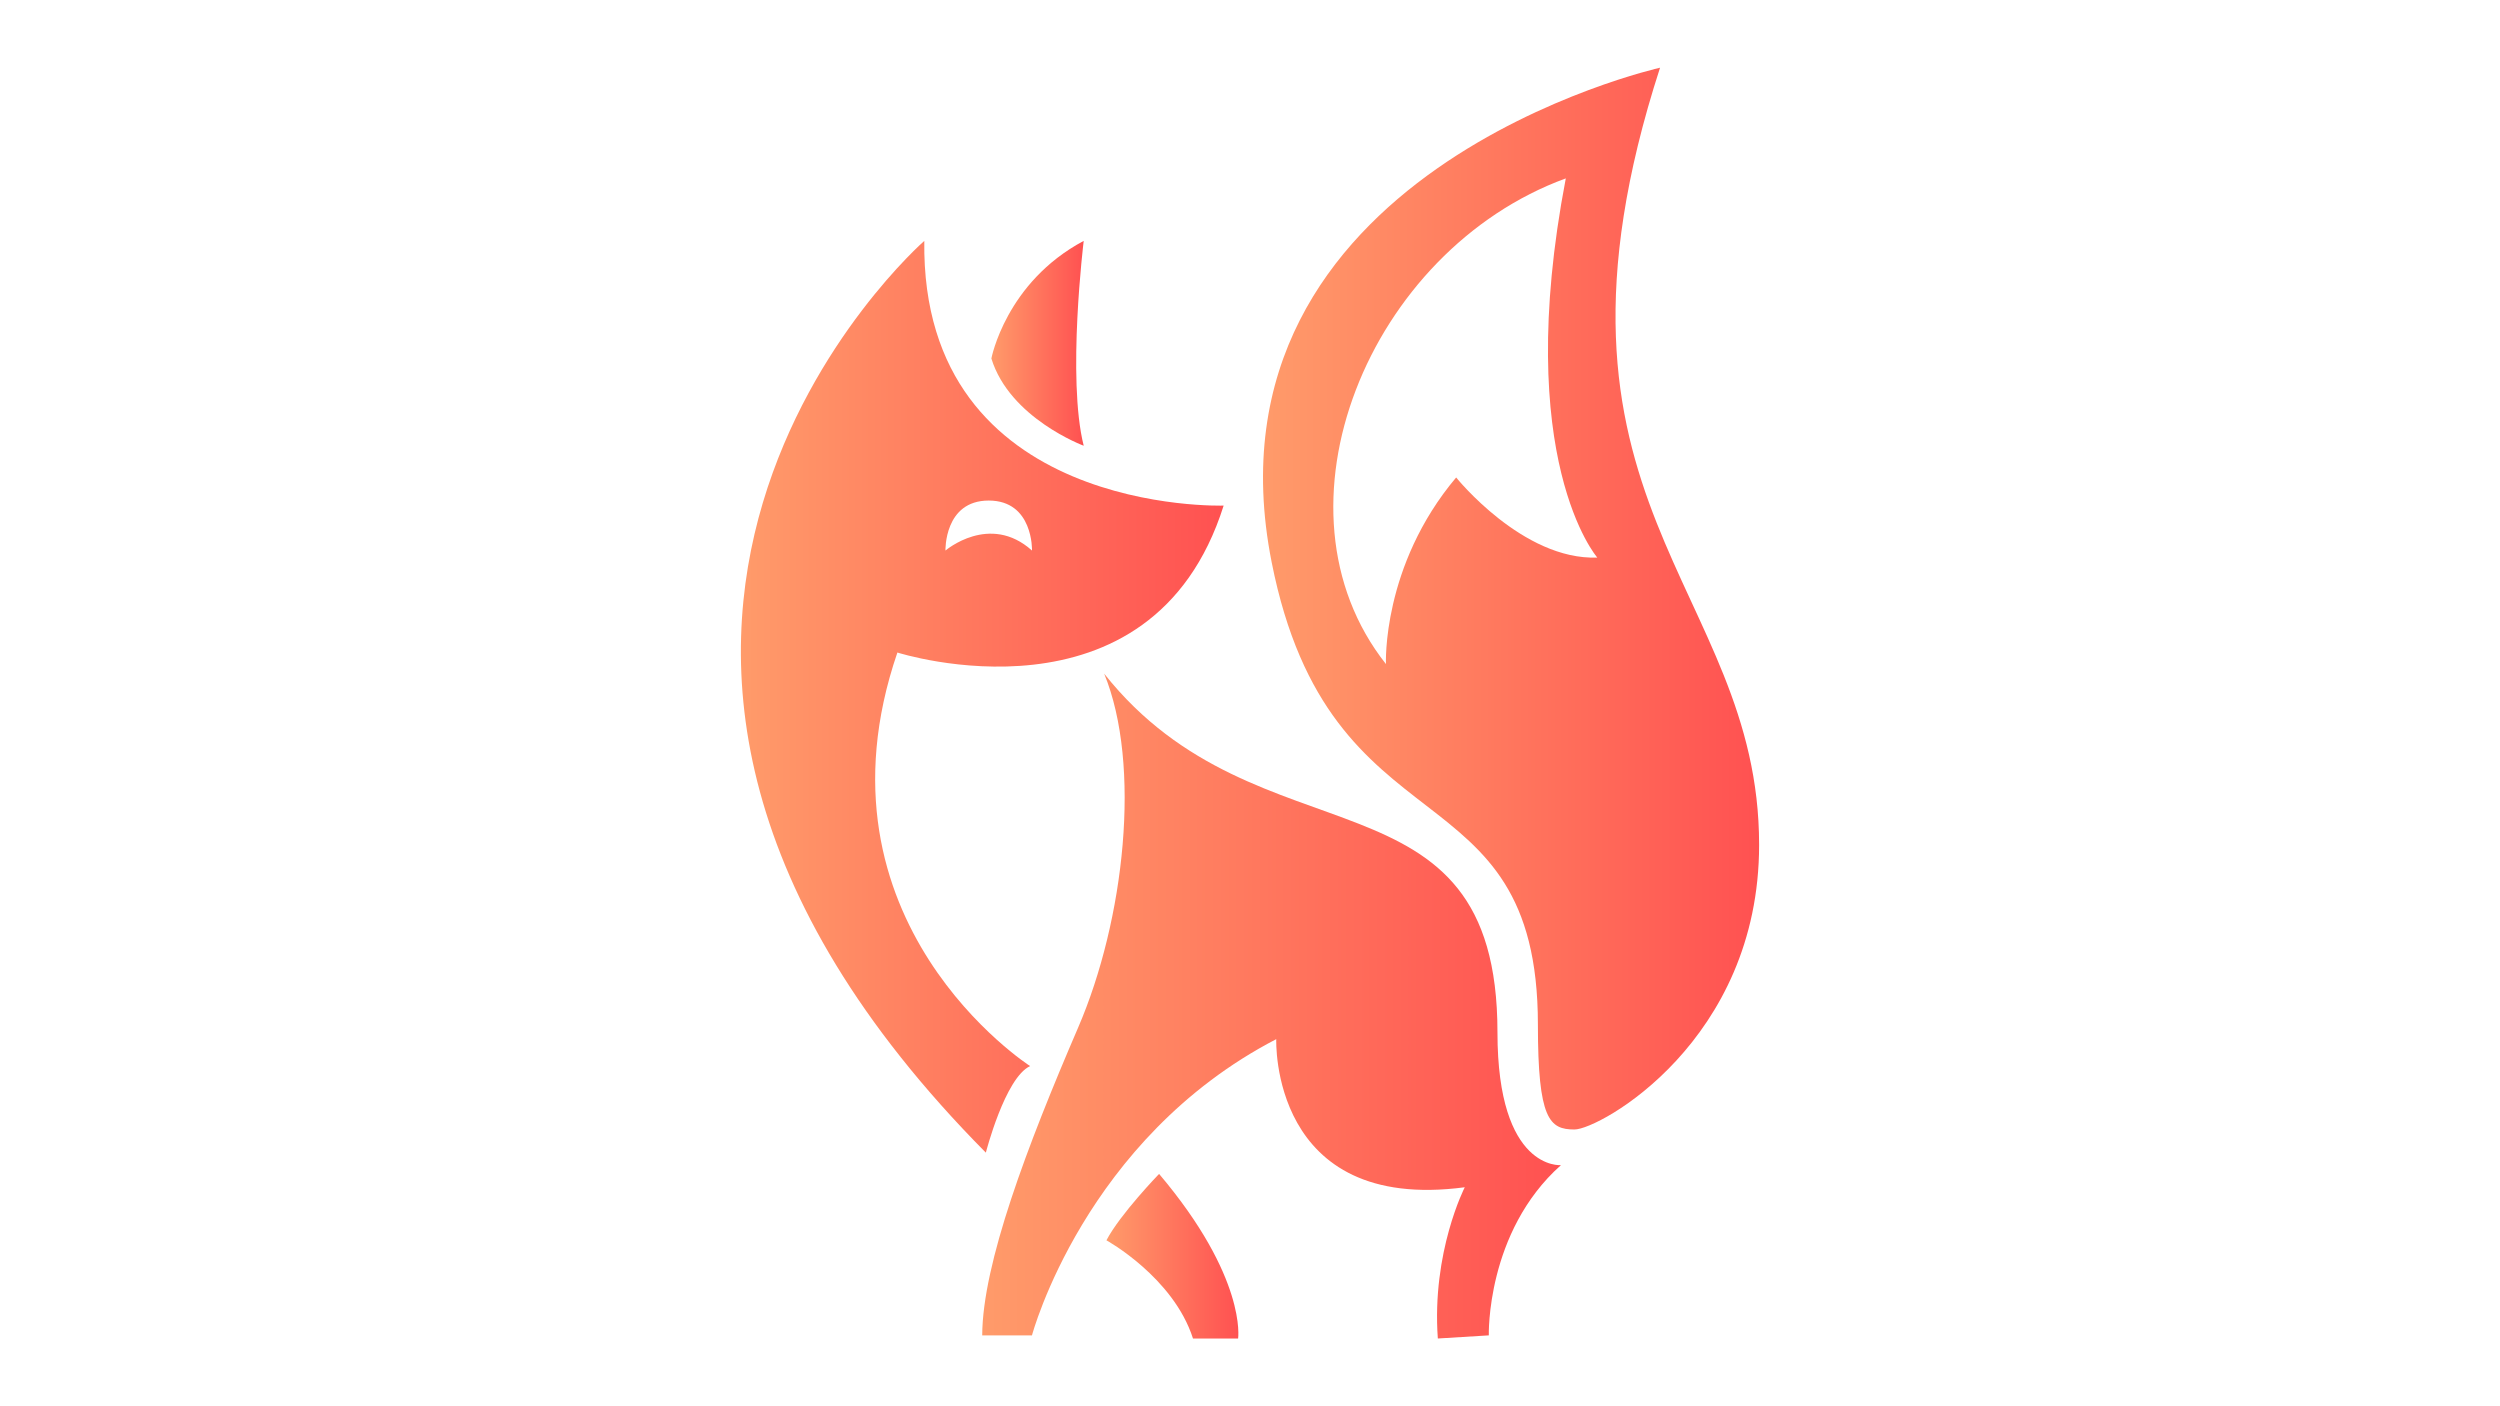 <?xml version="1.0" encoding="UTF-8"?> <svg xmlns="http://www.w3.org/2000/svg" xmlns:xlink="http://www.w3.org/1999/xlink" id="图层_1" data-name="图层 1" viewBox="0 0 1920 1080"><defs><style>.cls-1{fill:url(#未命名的渐变_25);}.cls-2{fill:url(#未命名的渐变_25-2);}.cls-3{fill:url(#未命名的渐变_25-3);}.cls-4{fill:url(#未命名的渐变_25-4);}.cls-5{fill:url(#未命名的渐变_25-5);}</style><linearGradient id="未命名的渐变_25" x1="761.38" y1="263.66" x2="832.29" y2="263.66" gradientUnits="userSpaceOnUse"><stop offset="0" stop-color="#ff9b6a"></stop><stop offset="1" stop-color="#ff5151"></stop></linearGradient><linearGradient id="未命名的渐变_25-2" x1="569" y1="535.11" x2="939.76" y2="535.11" xlink:href="#未命名的渐变_25"></linearGradient><linearGradient id="未命名的渐变_25-3" x1="754.38" y1="772.67" x2="1198.84" y2="772.67" xlink:href="#未命名的渐变_25"></linearGradient><linearGradient id="未命名的渐变_25-4" x1="849.74" y1="964.76" x2="951.07" y2="964.76" xlink:href="#未命名的渐变_25"></linearGradient><linearGradient id="未命名的渐变_25-5" x1="969.99" y1="459.77" x2="1351" y2="459.77" xlink:href="#未命名的渐变_25"></linearGradient></defs><path class="cls-1" d="M832.29,185s-13,105.81,0,157.33c0,0-56.78-21.05-70.91-67C761.38,275.29,772.46,216.84,832.29,185Z"></path><path class="cls-2" d="M939.76,388.3S707.09,396.06,709.86,185c0,0-346.42,302.84,47.27,700.23,0,0,14.78-57.61,34-66.48,0,0-172.84-110.79-101.93-317.61C689.18,501.13,884.36,563.64,939.76,388.3Zm-180.41-3.88c34.35,0,33.24,38.41,33.24,38.41-32.5-29.17-66.48,0-66.48,0S725,384.42,759.35,384.42Z"></path><path class="cls-3" d="M848,517.38c28.8,70.17,15.69,189.09-20,271.82-39.13,90.83-73.46,181.34-73.66,236.36h38.21s40.25-151,187.61-227.5c0,0-5.17,133.7,144.78,113.75,0,0-25.49,49.68-20.69,116.15l39.15-2.4s-2.21-79.4,55.4-130.74c0,0-48.75,4.44-48.75-101.93C1150.09,583.12,966.91,667.32,848,517.38Z"></path><path class="cls-4" d="M890.18,901.56s-29.91,30.89-40.44,51c0,0,51.38,28.3,66.48,75.43h34.65S957.77,981.48,890.18,901.56Z"></path><path class="cls-5" d="M1274.92,52s-357.5,80.1-298.31,379.66c45,227.5,204.5,153.63,204.5,355.28,0,72.76,8.87,80.51,28.07,80.51S1351,799.54,1351,648.86C1351,449.42,1166.34,387.19,1274.92,52ZM1118.33,366.7C1061.08,434.65,1064.41,510,1064.41,510,970,390.7,1051.11,192.38,1202.53,137c-41.36,216.05,24.19,291.21,24.19,291.21C1169.48,430.4,1118.33,366.7,1118.33,366.7Z"></path></svg> 